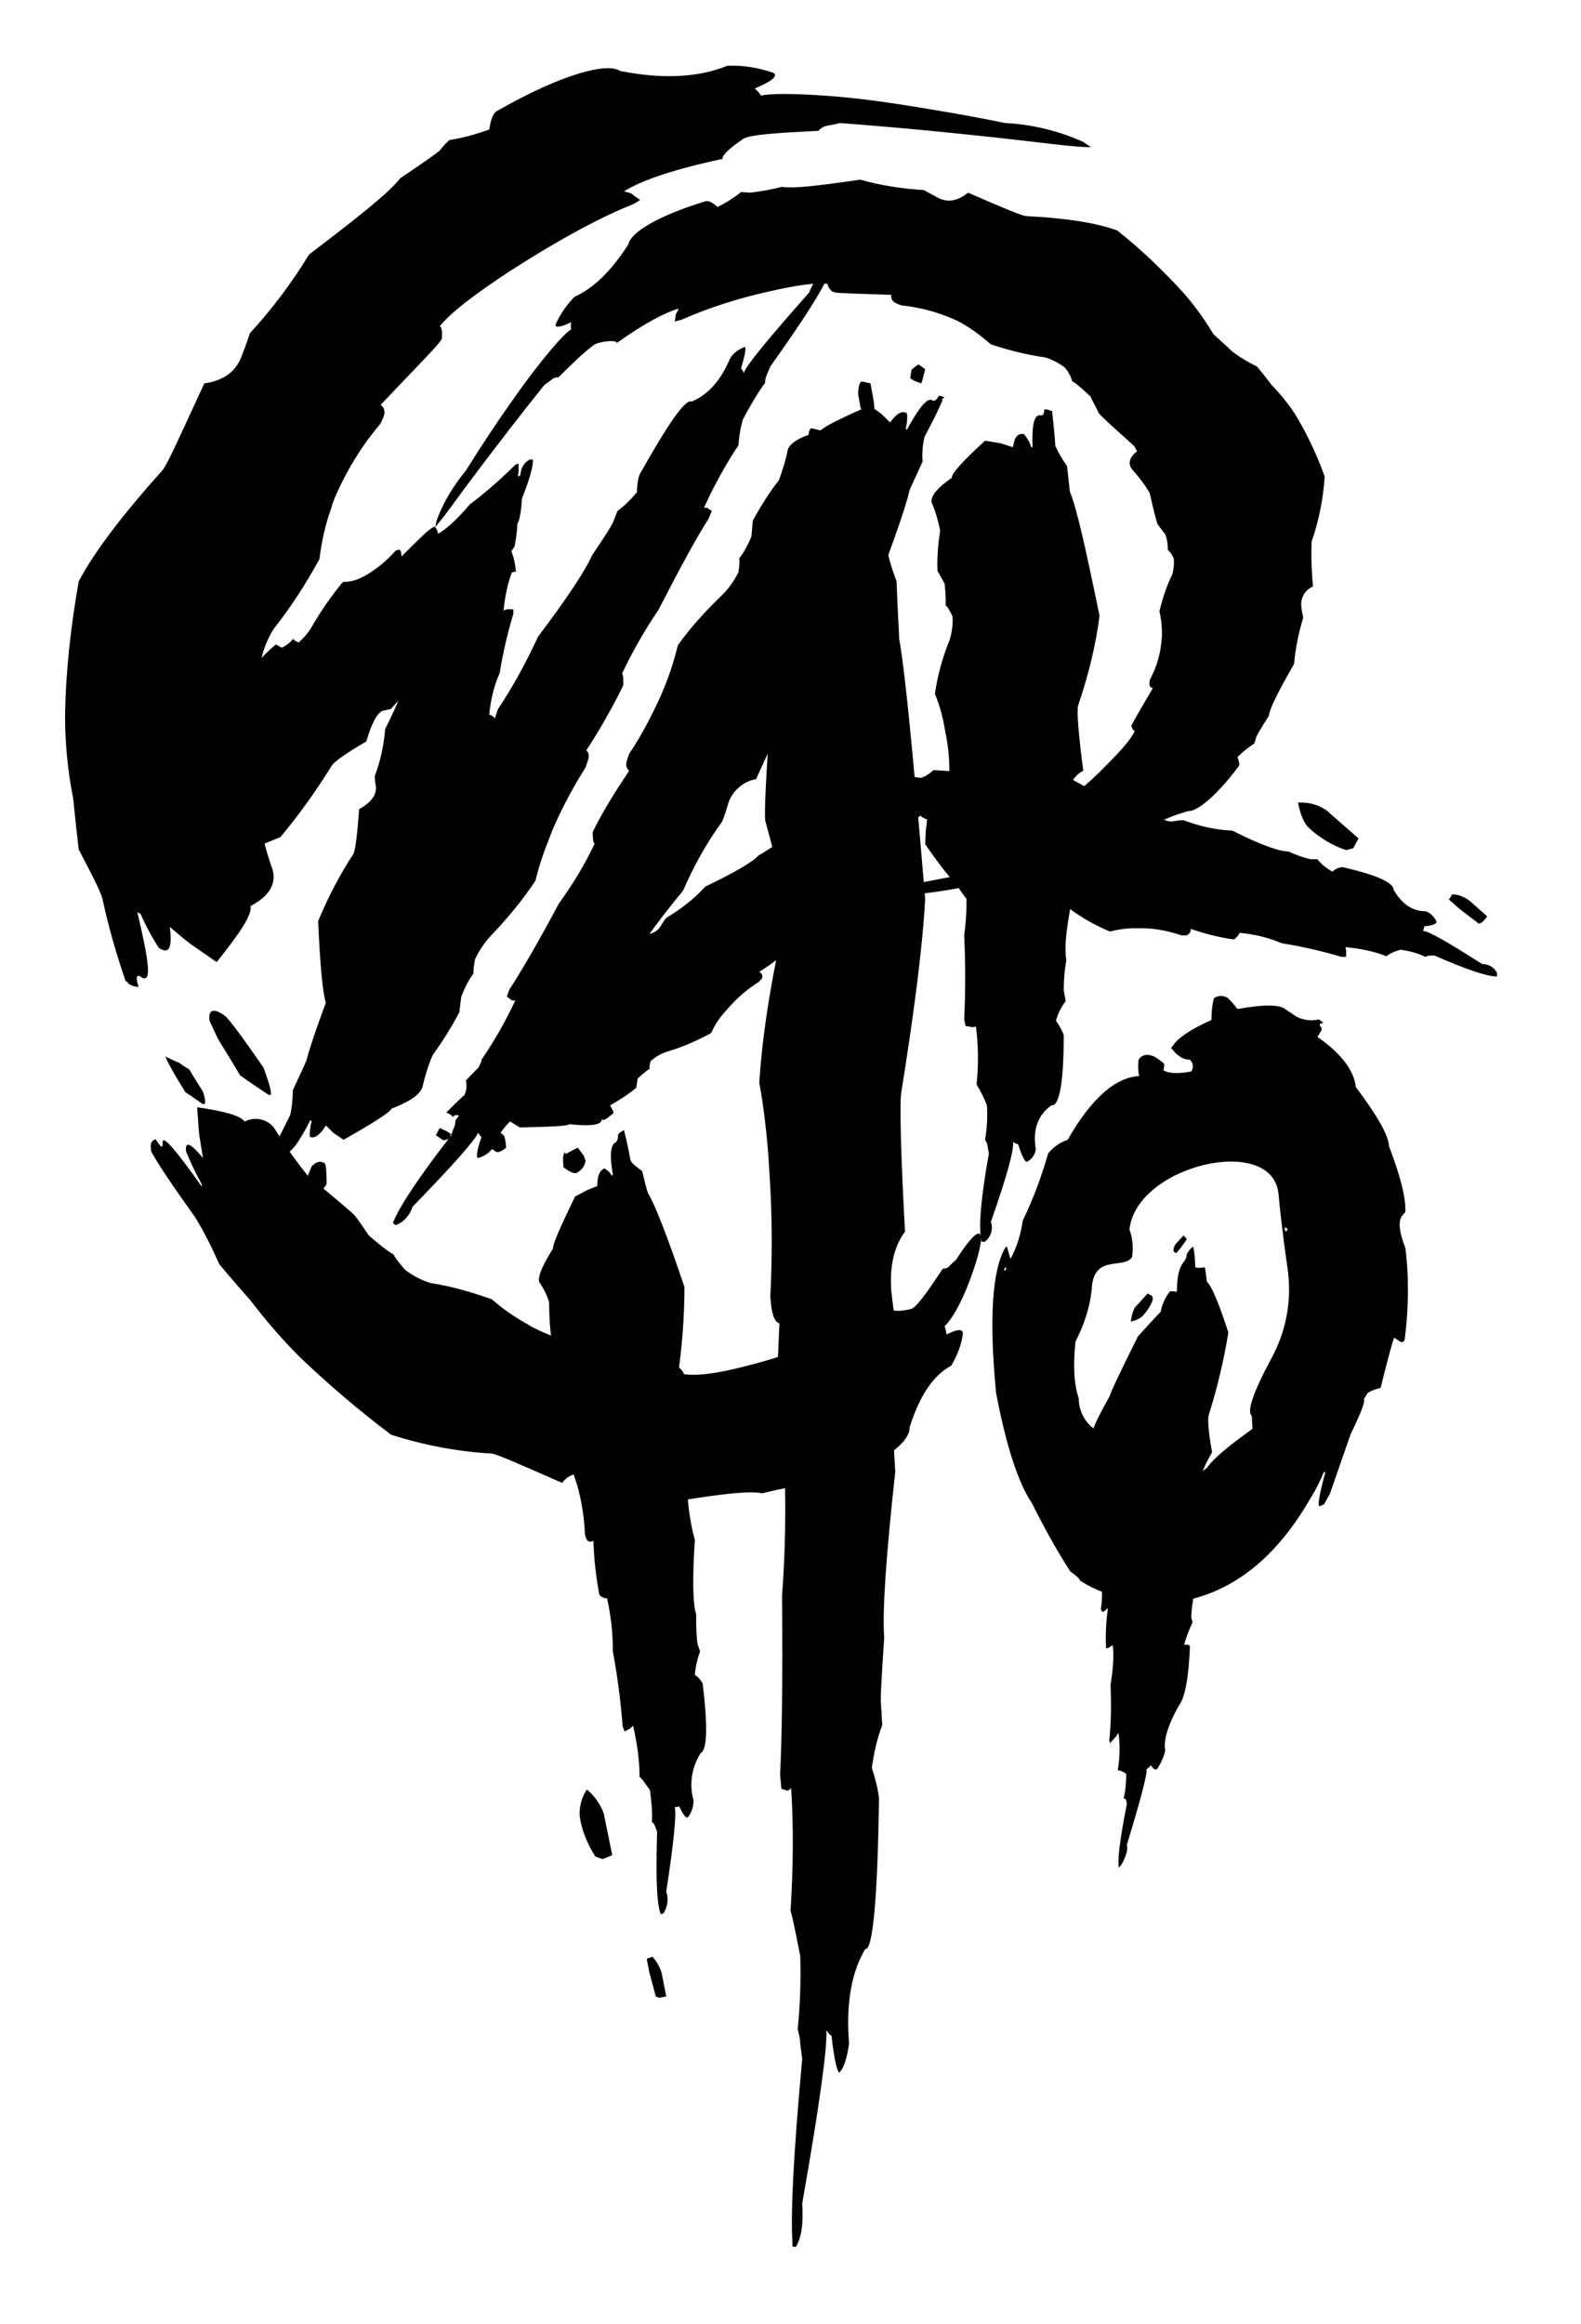 <?xml version="1.0" encoding="utf-8"?>
<!-- Generator: Adobe Illustrator 23.0.4, SVG Export Plug-In . SVG Version: 6.00 Build 0)  -->
<svg version="1.1" id="Layer_1" xmlns="http://www.w3.org/2000/svg" xmlns:xlink="http://www.w3.org/1999/xlink" x="0px" y="0px"
	 viewBox="0 0 243 357" style="enable-background:new 0 0 243 357;" xml:space="preserve">
<style type="text/css">
	.st0{fill:#000000;}
</style>
<title>logo.2</title>
<path class="st0" d="M41.9,177.4l-0.2-0.1c0.4-1,1.4-3,2.9-6c0.3-1.3,0.4-2.5,0.4-3.8c1.3-2.8,2-4.3,2.1-4.6
	c0.7-2.8,3.3-10,7.9-21.7c3.4-4.9,7-9.6,11-14.1c0.6-0.7,2.4-4.3,5.4-11c1.9-0.6,3.4-2.1,4.1-4c0.6-1.8,0.9-2.8,1-3.1
	c2.4-3.6,4.4-7.3,6.2-11.2c4.6-6.1,7.3-10.2,8.3-12.5c2-2.9,3-4.6,3.2-5l0.7-1.8c1.1-0.8,2.1-1.8,3-2.9c0-0.9,0.1-1.8,0.4-2.7
	c4.5-8,7.1-11.7,8-11.2c2.6-1.1,4.5-3.3,5.9-6.6c0.5-0.9,1.4-1.5,2.3-1.8c0.2,0.2,0,1.3-0.6,3.3c0.2,0.2,0.3,0.4,0.4,0.7
	c0.5-1.3,3.9-5.4,10.1-12.4c0.4-1.3,1.4-2.5,2.6-3.1l0.4,0.2l-0.1,0.3c-1,2.5-4,7.1-8.9,14l-0.5,1.2c-0.2,0.4-0.3,0.8-0.3,1.3
	c-1.3,1.8-2.4,3.7-3.4,5.6c-0.4,1.3-0.6,2.6-0.7,4c-2,3-3.8,6.3-5.3,9.6h0.5l0.7,0.5l-0.5,1.2c-1.8,2.8-4.3,7.4-7.7,14
	c-2.1,3.1-4,6.4-5.6,9.8c0.2,0.1,0.2,0.7,0.2,1.7l-0.1,0.3c-1.7,3.4-3.5,6.6-5.6,9.8c0.5,0.3,0.5,1,0.1,2l-0.2,0.6
	c-1.9,3-3.6,6.2-5,9.4l-0.7,1.8c-0.8,2-1.5,4.1-2,6.2c-2,3-4.4,5.9-6.9,8.5c-1,1.1-1.8,2.3-2.4,3.6c-0.2,1.3-0.3,2-0.2,2.1
	c-0.8,1.1-1.4,2.3-1.9,3.6l-0.3,2.4c-1.2,2.3-2.6,4.5-4.1,6.6c-0.7,1.6-1.2,3.3-1.6,5c-0.5,1.2-2.1,2.2-4.7,3.2
	c-0.3,0.6-2.8,2.2-7.4,4.8l-1.6-1.1l-1.1-1.1c-1,1.6-1.9,2.1-2.5,1.7c0-0.8,0.1-1.6,0.3-2.4l-0.2-0.1c-1.9,3.7-3.2,5.3-3.8,4.9
	c-0.3-0.2-0.6,0.1-1,0.8c-0.3,0.1-0.6,0-0.8-0.2 M48.5,183.8l-1.6-1.1l0.5-2.3l0.5-1.2c0.7-0.8,1.4-0.9,2-0.5
	c0.2,0.2,0.3,1.2,0.3,3.2c-0.9,1.3-1.4,1.9-1.7,1.8L48.5,183.8z M40.7,184.9l-0.9-0.6l0.4-1.6l0.2-0.8l1,0.3l0.5,0.4l-0.3,1.3
	c-0.5,0.7-0.9,1-1,0.9L40.7,184.9z"/>
<path class="st0" d="M50.9,162.5h-0.2c0.1-1.3,0.2-2.5,0.4-3.7c0-0.3-0.4-0.9-1.2-1.9c0.1-1.7,0.2-2.6,0.2-2.8
	c-0.5-1.5-0.9-5.7-1.2-12.6c1.5-3.6,3.3-7.1,5.4-10.3c0.3-0.5,0.6-2.8,0.9-6.9c1.8-1,2.6-2.1,2.6-3.3c-0.1-0.6-0.2-1.2-0.2-1.8
	c0.9-2.3,1.4-4.8,1.6-7.2c2.2-4.4,3.3-7.3,3.3-8.6c0.5-1.1,0.9-2.2,1.1-3.4v-1.1c0.8-0.7,1.4-1.5,1.9-2.4c-0.4-0.4-0.6-0.8-0.7-1.4
	c1.2-5.2,2.4-7.9,3.5-7.9c2.2-1.4,3.3-3.1,3.3-5.1c0.4-0.7,0.9-1.3,1.7-1.7c0.3,0,0.6,0.6,0.8,1.7c0.2,0,0.5,0.1,0.7,0.1
	c0-0.8,1.7-3.9,5.2-9.2c0-1,0.5-1.9,1.4-2.4h0.5v0.2c0,1.5-1.1,4.6-3.2,9.5V81c0,0.3,0.1,0.5,0.2,0.7c-0.6,1.2-0.9,2.5-1.1,3.8
	c0.5,1.4,0.9,2.1,1,2.1c-0.8,2-1.2,4.1-1.4,6.2l0.5-0.2h1v0.7c-0.9,3-1.6,6-2.1,9.1c-0.9,2-1.4,4.2-1.6,6.4c0.2,0,0.6,0.2,1,0.7v0.2
	c-0.3,2.2-0.9,4.3-1.6,6.4c0.6,0,1,0.2,1,0.8v0.3c-0.7,1.9-1.1,4-1.1,6.1v1c0,1.2,0.2,2.4,0.6,3.5c-0.9,2.3-2.1,4.4-3.6,6.3
	c-0.5,0.8-0.8,1.6-0.9,2.5c0.3,0.7,0.6,1,0.7,1c-0.3,0.7-0.5,1.5-0.4,2.3l0.7,1.2c-0.3,1.5-0.8,3-1.4,4.5c0,1,0.2,1.9,0.5,2.8
	c0,0.7-1.2,1.8-3.6,3.2c0,0.4-2,2-5.8,4.9l-2.2,0.1l-1.7-0.1c-0.4,1.1-1.1,1.6-1.9,1.7c-0.4-0.3-0.6-0.7-0.8-1.2h-0.2
	c-0.4,2.4-1,3.6-1.9,3.6c-0.4,0-0.6,0.3-0.7,0.7C51.6,162.4,51.3,162.4,50.9,162.5 M60.6,162.8l-2.2,0.2l-0.5-1.2v-0.7
	c0.4-0.6,1.2-1,1.9-1c0.3,0,0.9,0.4,1.7,1.3C61.3,162.4,61,162.8,60.6,162.8L60.6,162.8z M52.9,166.2l-1.2,0.1l-0.3-0.9V165l1.2-0.2
	h0.7l0.3,0.7C53.4,166,53.2,166.2,52.9,166.2L52.9,166.2z"/>
<path class="st0" d="M144.7,61.3l0.2,0.1c-0.4,1-1.3,2.9-2.8,5.7c-0.3,1.3-0.4,2.5-0.3,3.8c-1.2,2.7-1.9,4.1-2,4.4
	c-0.6,2.8-3.1,9.7-7.4,21c-3.3,4.6-7,8.9-11,12.9c-0.6,0.6-2.3,4.1-5.2,10.5c-1.9,0.3-3.5,1.7-4.2,3.5c-0.5,1.8-0.9,2.7-1,3
	c-2.4,3.3-4.4,6.9-6,10.6c-4.6,5.6-7.3,9.5-8.2,11.6c-1.1,1.5-2.2,3.1-3.1,4.7l-0.7,1.7c-1.1,0.7-2.2,1.5-3,2.5
	c0.1,0.9-0.1,1.8-0.3,2.7c-4.4,7.6-7.1,11-8,10.4c-2.7,0.8-4.7,2.8-5.9,5.9c-0.6,0.8-1.4,1.4-2.4,1.6c-0.2-0.2-0.1-1.3,0.6-3.2
	c-0.2-0.2-0.4-0.5-0.5-0.7c-0.5,1.2-3.9,5-10.1,11.4c-0.4,1.3-1.4,2.4-2.6,2.8l-0.4-0.3l0.1-0.3c1-2.4,3.9-6.8,8.8-13.1l0.4-1.1
	c0.2-0.4,0.3-0.8,0.3-1.3c1.3-1.6,2.4-3.4,3.4-5.3c0.3-1.3,0.5-2.6,0.6-4c2-2.9,3.7-5.9,5.2-9.1h-0.5l-0.8-0.6l0.4-1.1
	c1.7-2.6,4.3-7,7.6-13.2c2.1-2.9,4-6,5.5-9.2c-0.2-0.1-0.3-0.7-0.3-1.7l0.1-0.3c1.6-3.2,3.5-6.2,5.5-9.2c-0.5-0.4-0.6-1-0.2-2
	l0.2-0.6c1.9-2.8,3.5-5.9,4.9-9l0.7-1.7c0.8-2,1.4-4,1.9-6c2-2.8,4.4-5.4,6.9-7.8c1-1,1.8-2.2,2.4-3.4c0.2-1.3,0.2-2,0.1-2.1
	c0.8-1,1.4-2.2,1.9-3.4l0.2-2.4c1.2-2.2,2.5-4.3,4-6.2c0.6-1.6,1.1-3.2,1.4-4.8c0.5-1.1,2.1-2,4.9-2.7c0.3-0.6,2.9-1.9,7.7-4
	l1.8,1.3l1.3,1.3c1-1.4,1.9-1.9,2.6-1.4c0.1,0.8,0,1.6-0.2,2.4l0.2,0.1c1.9-3.5,3.2-5,3.9-4.5c0.3,0.2,0.6,0,1-0.7
	c0.3,0,0.6,0.1,0.9,0.3 M141.2,56l1,0.7l-0.4,1.6l-0.2,0.6l-1.1-0.4l-0.6-0.4l0.2-1.3C140.8,56.2,141.1,56,141.2,56L141.2,56z"/>
<path class="st0" d="M135.4,71.3l0.3,0.1c0.1,1.9,0.3,5.7,0.3,11.5c0.4,2.2,1,4.3,1.8,6.4c0.2,5.3,0.4,8.2,0.4,8.8
	c0.9,4.9,2.2,18.3,4,40c-0.4,7.4-1.7,17.4-3.7,29.9c-0.2,1.5-0.1,8.5,0.6,21.2c-1.7,2.3-2.4,5.4-2.1,9.2c0.4,3.2,0.6,5.1,0.7,5.6
	c-0.5,7.4-0.6,14.7-0.1,22.1c-1.4,12.8-2,21.3-1.7,25.5c-0.4,6-0.6,9.4-0.5,10.1l0.2,3.3c-0.8,2.1-1.3,4.4-1.6,6.6
	c0.5,1.5,0.9,3,1.1,4.6c-0.2,15.8-1,23.5-2.1,23.2c-2.1,3.5-3,8.3-2.5,14.5c-0.3,2.3-0.8,3.8-1.5,4.5c-0.3-0.1-0.8-2-1.2-5.7
	c-0.2,0-0.4-0.3-0.8-0.8c0.2,2.4-1,11.3-3.7,26.6c0.2,3-0.1,5.3-1,6.7l-0.5-0.1l0-0.6c-0.3-4.7,0.2-14.1,1.5-28.2L123,314
	c0-0.8-0.2-1.5-0.4-2.3c0.4-3.7,0.5-7.5,0.4-11.2c-0.9-4.6-1.4-6.9-1.5-6.9c0.4-6.3,0.5-12.6,0.1-18.9l-0.5,0.4l-1-0.3l-0.2-2.2
	c0.3-5.6,0.4-14.8,0.3-27.5c0.5-6.4,0.6-12.9,0.4-19.4c-0.3-0.1-0.7-0.9-1.2-2.5l0-0.6c-0.2-2.3-0.1-8.7,0.4-19.3
	c-0.7-0.2-1.1-1.2-1.3-3l-0.1-1.1c0.3-6.1,0.3-12.3-0.1-18.4l-0.2-3.3c-0.3-3.7-0.7-7.4-1.4-11.2c0.4-6.1,1.3-12.2,2.5-18.3
	c0.4-2.5,0.5-5,0.5-7.4c-0.5-2.3-0.9-3.4-1-3.5c0.1-0.3,0.1-2.7,0-7l-1.1-4.1c-0.1-1.6,0.1-6,0.6-13.4c-0.2-3-0.6-6-1.2-9
	c-0.2-2.2,0.9-5,3.2-8.3c0-1.2,1.7-5.4,5.2-12.7l2.4,0.6l1.9,1c0.2-3.2,0.8-4.7,1.7-4.4c0.5,1.3,0.9,2.7,1.1,4.1l0.2,0.1
	c-0.1-7.2,0.4-10.7,1.3-10.5c0.4,0.1,0.6-0.6,0.6-2C134.8,71.3,135.1,71.2,135.4,71.3 M124.8,65.8l2.4,0.6l0.8,4l0.2,2.2
	c-0.3,1.7-0.9,2.4-1.9,2.2c-0.3-0.1-1.1-1.7-2.2-4.9C124.1,67.1,124.3,65.7,124.8,65.8L124.8,65.8z M132.5,58.6l1.3,0.3l0.5,2.8
	l0.1,1.1l-1.3,0.2l-0.8-0.2l-0.4-2.2C131.9,59.2,132.2,58.6,132.5,58.6L132.5,58.6z"/>
<path class="st0" d="M68.8,171l-0.2-0.1c0.9-0.9,1.8-1.8,2.8-2.7c0.3-0.7,0.4-1.4,0.2-2.2c1.2-1.3,1.9-1.9,2-2.1
	c0.6-1.5,3-5,7.4-10.5c3.5-2,7.2-3.6,11-4.9c0.6-0.2,2.3-1.8,5.2-4.9c2,0.2,3.4-0.1,4.2-1.1c0.3-0.5,0.6-1,1-1.5
	c2.2-1.3,4.3-2.9,6-4.8c4.6-2.2,7.3-3.8,8.2-4.8c1.1-0.6,2.1-1.3,3.1-2l0.7-0.8c1-0.1,2.1-0.3,3-0.7c-0.1-0.5,0.1-1.1,0.3-1.5
	c4.4-3.4,7-4.7,7.9-4.1c2.7,0.2,4.6-0.5,5.9-2.1c0.7-0.4,1.6-0.5,2.4-0.3c0.2,0.2,0.1,0.8-0.5,1.8c0.2,0.1,0.3,0.3,0.5,0.5
	c0.5-0.6,3.9-2,10.1-4.2c0.6-0.8,1.6-1.1,2.6-1l0.4,0.3l-0.1,0.1c-1,1.2-3.9,3-8.8,5.5l-0.5,0.6c-0.2,0.2-0.3,0.4-0.3,0.7
	c-1.2,0.6-2.3,1.4-3.4,2.3c-0.5,1.4-0.7,2.1-0.6,2.2c-1.9,1.1-3.6,2.5-5.2,4.1l0.5,0.1l0.8,0.5l-0.5,0.6c-2.6,1.8-5.2,3.8-7.5,5.9
	c-2,1.1-3.9,2.5-5.5,4.1c0.2,0.1,0.3,0.5,0.3,1.1l-0.1,0.1c-1.7,1.5-3.5,2.9-5.4,4.1c0.4,0.2,0.6,0.6,0.4,1c0,0.1-0.1,0.2-0.2,0.2
	l-0.2,0.3c-1.8,1.1-3.4,2.5-4.8,4.1l-0.7,0.8c-0.8,0.9-1.4,1.9-1.9,3c-2.2,1.2-4.5,2.2-6.9,2.9c-0.9,0.3-1.7,0.8-2.4,1.4
	c-0.2,0.7-0.2,1.1-0.1,1.2c-0.2,0-0.8,0.5-1.9,1.5l-0.2,1.4c-1.2,1-2.6,1.9-4,2.7c-0.6,0.7-1.1,1.6-1.4,2.5
	c-0.5,0.6-2.1,0.7-4.9,0.4c-0.3,0.3-2.8,0.4-7.6,0.5l-1.8-1.1l-1.2-1.1c-0.7,0.6-1.8,0.7-2.6,0.2c-0.1-0.5,0-0.9,0.2-1.4l-0.2-0.1
	c-1.9,1.6-3.1,2.2-3.8,1.7c-0.3-0.2-0.6-0.1-1,0.2C69.5,171.3,69.2,171.2,68.8,171 M76.2,176.9l-1.8-1.2l0.4-1.2l0.4-0.6
	c0.7-0.2,1.5-0.1,2.1,0.4c0.3,0.2,0.4,0.9,0.5,2C77,177,76.4,177.1,76.2,176.9L76.2,176.9z M68,175.1l-1-0.7l0.4-0.8l0.2-0.3
	l1.1,0.5l0.6,0.4l-0.2,0.7C68.4,175.2,68.1,175.2,68,175.1L68,175.1z"/>
<path class="st0" d="M26.9,133.8v0.3c1-0.6,2-1.3,2.9-2c0.2-0.1,0.7,0.2,1.4,1c1.3-0.8,2-1.3,2.2-1.3c1.1,0.1,4.4-1,9.7-3.2
	c2.9-3.5,5.5-7.1,7.9-11c0.4-0.6,2.2-1.9,5.3-3.7c0.8-2.7,1.6-4.3,2.5-4.7c0.5-0.1,0.9-0.2,1.3-0.3c1.6-1.9,3.5-3.6,5.6-4.8
	c3.4-4.5,5.6-7.1,6.6-7.6c0.8-1,1.7-1.9,2.6-2.8l0.8-0.4c0.5-1.2,1.1-2.3,1.8-3.4l0.1,0.1c0.1-0.5,0.2-1.1,0.4-1.6
	c0.2-0.3,0.6-0.5,1.3-0.6c-0.1-1.1-0.3-2.1-0.7-3.1l0.5-0.8c0.2-1.1,0.4-2.2,0.4-3.4c0.6-1,0.8-3.5,0.8-7.7
	c-0.2,0.1-0.4,0.3-0.7,0.4l0.1-0.7v-1.3l-0.5,0.2c-2.2,2.2-4.5,4.2-7,6.1c-2.2,2.6-3.9,4-4.9,4.5c0-0.4-0.2-0.8-0.5-1.1L66.6,81
	c-0.6,0.2-2.2,1.8-4.9,4.5c0-0.9-0.2-1.2-0.6-1l-0.3,0.1c-1.3,1.5-2.9,2.8-4.6,3.8l-0.8,0.4c-0.8,0.4-1.8,0.6-2.7,0.6
	c-1.8,2.2-3.5,4.6-4.9,7.1c-0.5,0.8-1.2,1.6-1.9,2.2c-0.5-0.2-0.8-0.4-0.8-0.6c-0.5,0.6-1.1,1.1-1.8,1.4l-0.9-0.5
	c-1.3,1.1-2.4,2.2-3.4,3.5c-0.7,0.3-1.4,0.4-2.1,0.3c-0.5,0.2-1.4,2.2-2.4,5.9c-0.3,0.2-1.5,3.3-3.7,9.4l-0.1,3l0.1,2.2
	c-0.8,0.9-1.2,2-1.3,3.1c0.4,0.5,0.7,0.6,0.9,0.6v0.3c-1.8,1.4-2.7,2.7-2.8,3.9c0,0.5-0.2,0.9-0.6,1.2c-0.1,0.4-0.2,0.9-0.2,1.4"/>
<path class="st0" d="M19.8,151c-0.2-0.1-0.3-0.2-0.5-0.3c-1.4-4.1-2.6-8.2-3.5-12.4c-0.2-1.1-1.6-3.8-3.7-7.8
	c-0.6-5-0.8-7.7-0.9-8.1c-0.8-4.1-1.2-8.2-1.2-12.4c0.1-7,0.9-13.9,2.1-20.7c2.5-4.7,6.9-10.4,12.9-17.1c0.7-0.8,2.7-5.3,6.4-13.3
	c2.8-0.4,4.8-1.7,5.7-4.1c0.8-2,1.2-3.3,1.3-3.6c3.4-3.7,6.5-7.8,9.1-12.1c7.5-5.7,12.3-9.5,14-11.7c3.7-2.5,5.7-3.9,6.1-4.3
	c0.5-0.6,0.9-1.1,1.5-1.6c2.1-0.3,4.1-0.9,6.1-1.6c0.2-1.3,0.5-2.4,1.1-2.8c10.3-5.9,17.1-7.5,19-6.2c6.6,1.3,12.1,1,16.5-0.8
	c2.4-0.1,4.8,0.3,7.1,1.1c0.7,0.5-0.3,1.3-2.9,2.4c0.4,0.3,0.7,0.7,1,1.1c0.9-0.3,4.1-0.4,9.9,0c2.9,0.2,6.6,0.6,11.2,1.3
	c4.5,0.7,10,1.6,16.4,2.9c4.1,0.2,8.2,1.2,12,2.9c0.4,0.3,0.7,0.5,1.2,0.8h-0.7c-2.8-0.1-7.7-0.8-14.2-1.5s-14.4-1.5-23.7-2.2
	c-0.7,0.2-1.4,0.3-1.9,0.4c-0.5,0.1-1,0.3-1.4,0.8c-6.4,0.3-10.5,0.6-11.5,1.2c-2.6,1.7-3.5,2.9-3.2,3.1c-7.5,1.6-12.5,3.3-15.2,5
	c0.4,0.1,0.7,0.2,1.1,0.3c0.5,0.4,0.9,0.7,1.4,1c-0.4,0.3-0.9,0.6-1.4,0.8c-4.3,1.7-10.6,5-18.4,10c-5.5,3.6-9.2,6.4-11,8.6
	c0.3,0.2,0.4,0.8,0.3,2c-0.1,0.1-0.2,0.2-0.2,0.3c-0.9,1.2-4.1,4.4-9.2,9.8c0.7,0.5,0.8,1.3,0.2,2.4c-0.1,0.2-0.2,0.5-0.4,0.7
	c-2.7,3.2-4.9,6.8-6.6,10.6c-0.3,0.7-0.6,1.4-0.8,2.2c-0.9,2.5-1.5,5.2-1.8,7.8c-2.1,3.8-4.4,7.4-7.1,10.8c-0.9,1.5-1.6,3.2-1.9,4.9
	c0,1.1,0.3,2.3,0.7,3.3c-0.2,0.1-0.6,1.9-0.9,5.3c0.3,1.3,0.7,2.6,1,4c0,1.3-0.4,4.8-1.2,10.6c0.4,3,1.2,6,2.2,8.8
	c0.6,2.3-0.6,4.1-3.4,5.6c0.3,1.2-1.5,4-5.2,8.6c-1.3-0.9-2.6-1.8-3.9-2.7c-1.1-0.8-2.2-1.8-3.3-2.7c0.4,3.2-0.1,4.3-1.7,3.2
	c-1.1-1.7-2-3.4-2.8-5.2l-0.5-0.3c1.8,7.6,2.3,11.1,0.6,10c-0.7-0.5-0.9,0-0.4,1.5c-0.6,0-1.2-0.2-1.7-0.6 M41.3,168.2
	c-1.5-1-3-2-4.4-3c-1.1-1.9-2.3-3.8-3.4-5.6c-0.4-0.9-0.9-1.9-1.3-2.8c-0.2-1.7,0.6-2,2.3-0.8c0.6,0.4,2.6,3.1,6,8
	c1.2,3.3,1.5,4.7,0.7,4.1L41.3,168.2z M31.3,169.7c-0.9-0.6-1.8-1.3-2.8-1.9c-0.8-1.3-1.6-2.6-2.3-3.9c-0.3-0.5-0.5-1-0.8-1.6
	c0.8,0.4,1.5,0.7,2.2,1c0.5,0.4,1,0.7,1.5,1c0.7,1.2,1.4,2.3,2.1,3.4c0.5,1.6,0.4,2.2-0.1,1.8L31.3,169.7z"/>
<path class="st0" d="M195.7,71.6c0-0.1,0-0.3,0.1-0.4c-1.1-2.8-2.4-5.6-3.9-8.3c-0.7-2-1.3-4-1.7-6c-2-2.9-3.1-4.4-3.2-4.7
	c-1.4-2.5-3.1-4.9-5-7.1c-3.2-3.5-6.6-6.8-10.3-9.7c-3.3-1.2-8-1.9-13.9-2.2c-0.7,0-3.7-1.3-9-3.6c-1.5,1.2-3,1.6-4.6,0.8
	c-1.3-0.7-2-1.1-2.2-1.2c-3.3-0.2-6.6-0.7-9.8-1.6c-6.2,0.9-10.2,1.4-12,1.1c-1.6,0.4-3.2,0.7-4.9,0.9l-1.4-0.1
	c-1.1,0.9-2.4,1.7-3.6,2.3c-0.7-0.6-1.3-1-1.8-0.9c-7.6,2.3-11.6,4.9-11.9,6.6c-2.6,4.1-5.4,6.8-8.3,8.1c-1.2,1.2-2.2,2.7-2.9,4.2
	c-0.1,0.6,0.7,0.5,2.4-0.3c-0.1,0.4-0.1,0.7,0,1.1c-0.6,0.3-2.2,1.9-4.8,5.2c-1.3,1.6-2.9,3.8-4.8,6.5c-1.9,2.7-4.1,6-6.6,10
	c-1.9,2.3-3.5,4.9-4.5,7.7c-0.1,0.3-0.1,0.7-0.2,1c0.1-0.1,0.2-0.3,0.3-0.4c1.3-1.5,3.3-4.4,6.1-8.1s6.3-8.3,10.4-13.4
	c0.4-0.3,0.8-0.5,1.1-0.8c0.3-0.2,0.6-0.4,1-0.3c3.2-3.2,5.3-5.1,6.1-5.3c2-0.5,3-0.3,2.9,0c4.3-3.1,7.5-4.7,9.5-5.3
	c-0.1,0.3-0.2,0.5-0.4,0.8c-0.1,0.4-0.1,0.8-0.2,1.2c0.4-0.1,0.7-0.2,1.1-0.3c4.3-1.9,8.8-3.3,13.3-4.3c4.3-1,7.3-1.4,9.1-1.2
	c0,0.3,0.2,0.7,0.7,1.2c0.1,0,0.2,0,0.3,0.1c1,0.2,3.9,0.2,8.8,0.4c-0.1,0.7,0.2,1.1,1,1.4c0.2,0.1,0.3,0.1,0.5,0.2
	c2.8,0.3,5.5,1,8,2.1c0.5,0.2,0.9,0.4,1.4,0.7c1.6,0.9,3,2,4.4,3.2c2.7,0.9,5.5,1.6,8.3,2c1.1,0.3,2.2,0.9,3.1,1.6
	c0.5,0.6,0.9,1.3,1.1,2.1c0.2,0,1.1,0.7,2.8,2.3c0.4,0.9,0.9,1.7,1.3,2.6c0.6,0.7,2.4,2.3,5.4,5c1.1,1.8,2.1,3.8,2.9,5.8
	c0.8,1.5,2.1,1.8,4.2,1.1c0.4,0.8,2.5,1.3,6.4,1.8c0.2-1.1,0.5-2.3,0.7-3.4c0.1-1,0.3-2.1,0.4-3.1c1.2,1.9,2,2.2,2.2,0.8
	c-0.2-1.4-0.6-2.8-1-4.2c0-0.1,0-0.3,0.1-0.4c2.5,4.9,3.9,7,4.2,5.5c0.1-0.6,0.4-0.4,0.9,0.6C195.5,72.5,195.7,72.1,195.7,71.6
	 M193.1,91.6c0.2-1.3,0.5-2.6,0.8-3.9c-0.3-1.6-0.6-3.1-0.9-4.7c-0.2-0.7-0.4-1.4-0.7-2.1c-0.7-1-1.2-0.7-1.5,0.8
	c0,2.4,0.3,4.9,0.7,7.3C192.4,91.4,192.9,92.2,193.1,91.6L193.1,91.6z M198.5,87.3c0.2-0.8,0.3-1.6,0.5-2.4
	c-0.2-1.1-0.4-2.2-0.7-3.2c-0.1-0.4-0.2-0.8-0.3-1.2c-0.2,0.6-0.4,1.1-0.6,1.7s-0.2,0.9-0.3,1.3c0.2,1,0.4,1.9,0.5,2.9
	C198.1,87.4,198.4,87.7,198.5,87.3L198.5,87.3z"/>
<path class="st0" d="M161.4,63.1h0.3c0.2,1.8,0.4,3.6,0.5,5.4c0.5,1.1,1.1,2.1,1.8,3.1c0.3,2.5,0.4,3.9,0.5,4.1
	c1,2.4,2.4,8.7,4.5,18.9c-0.6,4.7-1.8,9.4-3.3,13.8c-0.2,0.7,0,4,0.8,10c-1.6,0.8-2.4,2.5-2,4.2c0.5,1.6,0.7,2.4,0.7,2.6
	c-0.4,3.4-0.4,6.9,0.1,10.4c-1.3,5.9-1.8,9.9-1.4,11.9c-0.3,1.6-0.4,3.1-0.4,4.7l0.3,1.6c-0.7,0.9-1.2,1.9-1.5,3
	c0.5,0.7,0.9,1.4,1.2,2.2c0,7.4-0.7,11-1.9,10.8c-2.1,1.5-2.9,3.8-2.4,6.7c-0.1,0.9-0.6,1.6-1.4,2c-0.3-0.1-0.8-1-1.3-2.7
	c-0.3-0.1-0.6-0.2-0.8-0.4c0.2,1.1-0.9,5.2-3.4,12.3c0.4,1.1,0,2.4-1,3.1l-0.5-0.1l0-0.3c-0.4-2.2,0-6.6,1.2-13.2l-0.2-1
	c0-0.4-0.2-0.8-0.4-1.1c0.3-1.7,0.4-3.5,0.3-5.2c-0.4-1.2-1-2.3-1.6-3.3c0.3-2.9,0.3-5.9-0.1-8.9l-0.5,0.1l-1.1-0.2l-0.2-1
	c0.2-4.3,0.2-8.6,0-12.9c0.4-3,0.5-6.1,0.1-9.1c-0.3,0-0.7-0.5-1.2-1.2v-0.3c-0.2-3-0.2-6,0.1-9c-0.7-0.1-1.2-0.8-1.3-1.5l-0.1-0.5
	c0.2-2.9,0.2-5.8-0.3-8.6l-0.3-1.6c-0.3-1.8-0.8-3.6-1.5-5.3c0.4-2.9,1.2-5.7,2.3-8.4c0.3-1.1,0.5-2.3,0.4-3.5
	c-0.5-1.1-0.9-1.7-1.1-1.7c0.1-0.1,0.1-1.2-0.1-3.3l-1.1-2c-0.1-2.1,0.1-4.2,0.4-6.2c-0.3-1.5-0.7-2.9-1.3-4.3
	c-0.2-1,0.9-2.3,3.1-3.8c-0.1-0.6,1.6-2.5,5.1-5.7l2.4,0.4l1.9,0.6c0.2-1.5,0.7-2.2,1.7-2c0.5,0.6,0.9,1.3,1.1,2h0.2
	c-0.1-3.4,0.2-5,1.2-4.9c0.4,0.1,0.6-0.2,0.6-0.9C160.8,62.9,161.2,62.9,161.4,63.1"/>
<path class="st0" d="M182.8,61.4l0.3,0.1c1.4,1.6,2.8,3.2,4,4.9c1,1,2.1,2,3.3,2.9c1.2,2.1,1.7,3.2,1.9,3.4c1.1,1.6,2,3.4,2.8,5.2
	c1.1,3,1.9,6.2,2.4,9.4c-0.9,3.3-2.3,6.4-4,9.3c-0.5,2.2-0.9,4.4-1.2,6.7c-1.4,0.6-2.3,1.4-2.4,2.6c-0.1,1-0.1,1.6-0.1,1.7
	c-1.2,2.1-2.1,4.3-2.8,6.6c-3.1,3.5-5,5.9-5.5,7.1c-1.5,1.6-2.4,2.5-2.5,2.7l-0.5,0.9c-1,0.4-2,0.9-3,1.6c0.1,0.6,0.2,1.1-0.1,1.4
	c-4.5,4-7.9,5.7-9.2,5.4c-3.8,0.4-6.7,1.3-8.7,2.7c-1.3,0.4-2.6,0.5-4,0.5c-0.5-0.1,0-0.6,1.1-1.4c-0.3-0.1-0.5-0.2-0.7-0.3
	c-1.7,0.6-3.5,1.1-5.3,1.4c-1.6,0.3-3.7,0.7-6.2,1s-5.7,0.7-9.3,1c-2.3,0.5-4.7,0.7-7,0.4c-0.3-0.1-0.5-0.1-0.8-0.2l0.4-0.1
	c1.5-0.3,4.3-0.7,7.9-1.3s8-1.4,13.1-2.4l1-0.5c0.4-0.2,0.6-0.4,0.6-0.5c3.4-1,5.5-1.7,6-2.1c1.1-1.1,1.4-1.8,1.2-1.8
	c3.8-1.7,6.1-3.2,7.3-4.3h-0.7l-0.9-0.2c0.2-0.2,0.4-0.4,0.6-0.6c2.9-2.1,5.7-4.4,8.2-7c2.4-2.4,3.9-4.1,4.4-5.3
	c-0.2-0.1-0.4-0.3-0.5-0.8c0-0.1,0-0.1,0.1-0.2c0.3-0.7,1.4-2.5,3.2-5.6c-0.5-0.1-0.6-0.4-0.5-1c0-0.1,0-0.2,0.1-0.4
	c0.9-1.7,1.5-3.6,1.7-5.6c0-0.4,0.1-0.7,0.1-1.1c0-1.2-0.1-2.5-0.4-3.7c0.5-2,1.1-3.9,2-5.7c0.2-0.8,0.3-1.6,0.2-2.4
	c-0.2-0.5-0.5-1-0.9-1.3c0-0.8-0.1-1.7-0.4-2.4l-1.2-1.6c-0.2-0.6-0.6-2.1-1.2-4.8c-0.8-1.3-1.7-2.5-2.7-3.6
	c-0.7-0.9-0.4-1.9,0.9-2.9c-0.4-0.5,0.1-2,1.4-4.5c0.8,0.2,1.7,0.4,2.6,0.6l2.2,0.7c-0.8-1.3-0.7-1.9,0.3-1.6
	c0.8,0.6,1.6,1.2,2.4,1.9l0.3,0.1c-2.3-3.1-3.1-4.5-2-4.3c0.5,0.1,0.5-0.1,0-0.7c0.3-0.1,0.7-0.1,1,0 M168.3,57
	c1,0.2,1.9,0.4,2.9,0.7c0.9,0.7,1.9,1.3,2.8,2c0.4,0.3,0.8,0.7,1.2,1c0.4,0.7,0,1-1.1,0.7c-1.6-0.8-3.1-1.7-4.6-2.7
	C168.2,57.5,167.8,56.9,168.3,57z M173.4,54.9l1.8,0.4l1.9,1.4c0.2,0.2,0.5,0.4,0.7,0.6c-0.5-0.1-0.9-0.1-1.4-0.1s-0.7-0.2-1-0.2
	l-1.7-1.2C173.1,55.1,173.1,54.8,173.4,54.9L173.4,54.9z"/>
<path class="st0" d="M137.7,119.3v-0.2c1.3,0.1,2.6,0.2,3.8,0.4c0.8-0.2,1.4-0.7,2-1.2c1.8,0.1,2.7,0.2,2.9,0.2
	c1.6-0.5,6-0.8,13.2-1.1c3.6,1.4,7,3.2,10.2,5.3c0.5,0.3,2.9,0.6,7.1,0.9c0.9,1.7,1.9,2.6,3.2,2.6c0.6-0.1,1.2-0.2,1.8-0.2
	c2.4,0.9,4.9,1.5,7.5,1.6c4.4,2.2,7.2,3.2,8.6,3.2c1.1,0.5,2.2,0.9,3.4,1.2h1.1c0.6,0.8,1.4,1.4,2.3,1.9c0.4-0.4,0.9-0.6,1.5-0.7
	c5.3,1.2,7.9,2.4,7.9,3.5c1.3,2.2,2.9,3.3,5,3.3c0.7,0.3,1.3,0.9,1.6,1.6c0,0.3-0.6,0.6-1.9,0.7c0,0.2-0.1,0.5-0.2,0.7
	c0.8,0,3.8,1.7,9.1,5.1c1,0,1.9,0.5,2.3,1.4v0.5H230c-1.5,0-4.7-1.1-9.5-3.2h-0.7c-0.3,0-0.5,0.1-0.7,0.2c-1.2-0.6-2.5-0.9-3.8-1.1
	c-0.8,0.2-1.6,0.5-2.2,1c-2-0.8-4.2-1.2-6.3-1.4l0.1,0.5v1h-0.7c-3-0.9-6.1-1.6-9.2-2.1c-2.1-0.9-4.3-1.4-6.5-1.6
	c0,0.2-0.3,0.6-0.8,1h-0.2c-2.2-0.3-4.4-0.9-6.5-1.6c0.1,0.5-0.3,0.9-0.7,1c-0.1,0-0.2,0-0.3,0h-0.4c-2-0.7-4.1-1.1-6.2-1.1h-1.1
	c-1.2,0-2.5,0.2-3.7,0.5c-2.2-0.9-4.3-2.1-6.2-3.5c-0.8-0.5-1.6-0.8-2.5-0.9c-0.8,0.3-1.1,0.6-1.1,0.7c-0.7-0.3-1.5-0.5-2.4-0.4
	l-1.3,0.7c-1.6-0.3-3.1-0.8-4.5-1.4c-1,0-2,0.2-2.9,0.5c-0.7,0-1.7-1.2-3-3.5c-0.4,0-1.9-1.9-4.5-5.6l0.1-2.1l0.2-1.7
	c-1.1-0.4-1.6-1-1.6-1.9c0.4-0.4,0.8-0.6,1.3-0.7V123c-2.4-0.4-3.6-1-3.6-1.9c0-0.4-0.2-0.6-0.7-0.7c-0.1-0.3-0.2-0.6-0.1-0.9
	 M136.5,129l0.1-2.1l1.3-0.5h0.7c0.6,0.4,0.9,1.2,0.8,1.9c0,0.3-0.5,0.9-1.5,1.7c-0.9-0.5-1.4-0.8-1.4-1.1L136.5,129z M133.7,121.4
	v-1.2l0.9-0.3h0.4l0.1,1.2v0.7l-0.7,0.2c-0.4-0.4-0.7-0.7-0.7-0.9L133.7,121.4z"/>
<path class="st0" d="M95.7,173.7l0.2-0.1c0.4,1.5,0.7,3,1,4.6c0.1,0.4,0.7,0.9,1.8,1.7c0.5,2.1,0.8,3.2,0.9,3.4
	c1,1.6,2.9,6.4,5.6,14.4c0,4.8-0.4,9.6-1.1,14.3c-0.1,0.7,0.5,3.5,1.7,8.5c-1.2,1.9-1.6,3.5-1.1,4.9c0.5,1.1,0.8,1.8,0.9,2
	c0,3.1,0.4,6.2,1.2,9.2c-0.4,6-0.3,9.9,0.2,11.4c0,1.5,0,3,0.2,4.5l0.4,1.2c-0.4,1.1-0.7,2.3-0.8,3.6c0.5,0.3,0.9,0.8,1.2,1.3
	c0.8,6.6,0.7,10.2-0.3,10.7c-1.4,2.2-1.8,4.8-1.1,7.3c0,0.9-0.3,1.9-0.9,2.6c-0.3,0.1-0.7-0.4-1.3-1.7c-0.2,0.1-0.5,0.1-0.7,0.1
	c0.3,0.9-0.1,5.2-1.3,13c0.4,1.1,0.2,2.3-0.4,3.3l-0.4,0.2l-0.1-0.2c-0.6-1.7-0.7-5.9-0.5-12.5l-0.3-0.8c-0.1-0.3-0.2-0.5-0.5-0.7
	c0.1-1.6-0.1-3.3-0.3-4.9c-1-1.4-1.5-2.1-1.6-2c0-2.7-0.4-5.3-1-7.9l-0.4,0.4l-0.9,0.5l-0.3-0.8c-0.3-3.9-0.8-7.7-1.5-11.5
	c0-2.8-0.3-5.5-0.9-8.2c-0.2,0.1-0.6,0-1.1-0.4l-0.1-0.2c-0.5-2.7-0.8-5.4-0.9-8.2c-0.6,0.3-1,0.1-1.2-0.6l-0.1-0.4
	c-0.1-2.6-0.5-5.1-1.2-7.6l-0.4-1.2c-0.4-1.4-1-2.7-1.8-3.9c0-3,0.3-6,0.9-8.9c0.1-1.1,0.1-2.2-0.1-3.3c-0.6-0.7-0.9-1-1-0.9
	c0-1-0.1-2-0.4-2.9l-1.1-1.1c-0.3-1.9-0.4-3.9-0.4-5.8c-0.3-1.1-0.8-2.1-1.5-3.1c-0.3-0.8,0.4-2.5,2.1-5.2c-0.1-0.5,1-3.1,3.4-8
	l1.9-1l1.5-0.6c0-1.4,0.3-2.4,1.1-2.7c0.5,0.3,0.9,0.6,1.1,1.1l0.2-0.1c-0.5-2.9-0.4-4.6,0.4-5c0.3-0.2,0.4-0.6,0.4-1.2
	c0.2-0.3,0.5-0.5,0.8-0.6 M86.9,177.3l1.9-1l0.9,1.2l0.3,0.8c-0.1,0.8-0.6,1.5-1.4,1.9c-0.3,0.1-1-0.1-2-0.9
	c-0.1-1.4-0.1-2.1,0.3-2.3L86.9,177.3z M92.6,170.3l1.1-0.6l0.5,0.9l0.1,0.4l-1,0.8l-0.6,0.3l-0.5-0.7c0-0.9,0.1-1.3,0.3-1.4
	L92.6,170.3z"/>
<path class="st0" d="M154.7,194.8l-0.2,0.4l-0.2-0.1l0.2-0.4L154.7,194.8z M197.9,188.8l-0.2,0.4c-0.2-0.1-0.3-0.4-0.2-0.6
	c0,0,0,0,0-0.1L197.9,188.8z M196.5,183.4c0.3,3.1,0.7,6.6,1.4,11.5c0.7,4.8-0.2,9.6-2.5,13.8c-2.8,5.2-3.8,8.2-3,8.8l0.1,2
	c-0.5,0.4-5.5,3.8-7,6c-3.5,2.7-6.1,3.5-7.8,2.3c-1.5-0.2-3-0.7-4.2-1.6c-1.8-2-3.4-4.2-4.9-6.4c-1.8-1.1-2.8-3-2.8-5
	c-0.7-2-0.9-4.9-0.5-8.7c1.3-2.5,2.2-5.2,2.5-8c0.2-5.6,5-3,6.2-5c0.2-1.4,0.1-2.9-0.4-4.2C174.6,179,195.6,174.1,196.5,183.4
	L196.5,183.4z M203.4,157.1l-0.7-0.5c-1.1,0.3-2.4,0.1-3.4-0.4l-1.8-1.2c-0.9-0.7-3.4-0.7-7.2,0l-0.2-0.1c-0.4-0.6-0.9-1.1-1.4-1.6
	c-0.6-0.4-1.4-0.4-2.1,0c-0.3,1.1-0.4,2.2-0.4,3.4c-3.2,1.4-5.2,2.8-5.9,3.9L180,161l0.8,0.9l0.4,0.3c0.5,0.4,1.1,0.6,1.7,0.6
	c0.5,0.5,0.6,1.2,0.2,1.8c-2.1,0.4-3.5,0.3-4.3-0.2c0.2-0.6,0.2-1-0.1-1.2l-1.1-0.8c-1.2-0.6-2.1-0.4-2.6,0.4
	c-0.1,0.8-0.1,1.7,0.1,2.5c-3.7,0.2-7.4,3.5-11,9.8c-1.2,0.4-2.2,1.1-3,2.1c-1,3.5-2.3,7-3.9,10.3c-0.3,2.1-0.9,4.1-1.9,5.9
	l-0.5-1.8l-0.2-0.1l-0.1,0.2c-2,3.4-2.5,10.9-1.4,22.3c1.6,8.4,3.5,14,5.5,16.9c1.8,3.6,3.7,7.1,5.9,10.5c1,0.7,1.5,1.2,1.5,1.4
	c3.1,2.1,7.6,3.3,13.5,3.5c8.9-0.9,16.2-6.2,21.9-16.1l0.6-1c0.5-0.9,1-1.9,1.4-2.9l0.1-0.2l0.2,0.1c-0.9,3.3-1.2,5-0.9,5.2l0.7-0.3
	l0.9-1.6l3.2-9.2c1.6-3.3,2.3-5.1,2-5.3l0.6-1c0.6-0.4,1.3-0.6,2-0.8c1.2-4.8,1.9-7.4,2.1-7.7l0.9,0.6c0.2,0.1,0.4,0.1,0.5,0
	c0,0,0.1-0.1,0.1-0.1l0.1-0.2c0.6-4.7,0.7-9.4,0.1-14.1c-0.9-2.3-1.1-3.9-0.6-4.8l0.6-0.7c0.1-2.3-0.8-5.6-2.5-10.1
	c-0.1-1.8-1.9-4.8-5.1-9.1c-0.3-2.6-2.3-5.2-5.9-7.7l0.6-1c0.1-0.3,0-0.5-0.3-0.8l0.1-0.2L203.4,157.1z"/>
<path class="st0" d="M183.2,191.7l0.2-0.2c0.2,1,0.3,2,0.3,3.1c0.1,0.2,0.5,0.2,1.5,0.1c0.2,1.4,0.3,2.1,0.3,2.2
	c0.7,0.6,1.8,3.2,3.3,7.8c-0.7,4.3-1.7,8.5-3,12.6c-0.2,0.7-0.1,2.6,0.5,5.8c-1.4,2.4-2,4.1-1.8,4.9c0.2,0.3,0.4,0.7,0.5,1
	c-0.4,2.2-0.4,4.5-0.1,6.7c-1.2,5.3-1.6,8.4-1.4,9.3c-0.2,1.2-0.4,2.4-0.4,3.5l0.2,0.7c-0.5,1.1-1,2.3-1.3,3.5
	c0.5-0.1,0.8,0,0.9,0.2c-0.2,4.9-0.8,8-1.7,9.1c-1.8,3.2-2.4,5.5-2.1,6.9c-0.2,1-0.7,2-1.2,2.8c-0.3,0.3-0.6,0.1-1-0.5
	c-0.2,0.2-0.4,0.4-0.7,0.6c0.2,0.5-0.8,4.4-3,11.6c0.2,0.7-0.1,1.7-0.8,3l-0.4,0.5V287c-0.3-1,0.1-4.3,1.2-9.9l-0.1-0.5
	c0-0.1-0.1-0.3-0.3-0.3c0,0,0,0-0.1,0c0.3-1.2,0.4-2.5,0.4-3.8c-0.7-0.5-1.2-0.6-1.3-0.5c0.3-1.9,0.4-3.9,0.1-5.8l-0.4,0.6l-0.9,1
	l-0.1-0.5c0.3-2.8,0.3-5.6,0.2-8.5c0.5-3.2,0.5-5.2,0.3-6.1c-0.3,0.3-0.6,0.5-1,0.5v-0.1c-0.1-2,0-4.1,0.3-6.1
	c-0.6,0.6-0.9,0.8-1,0.4l-0.1-0.2c0.3-1.8,0.2-3.6-0.1-5.4l-0.2-0.7c-0.2-0.7-0.6-1.4-1.1-2c0.5-2.7,1.1-5.4,2-8
	c0.3-0.9,0.4-1.8,0.4-2.7c-0.4-0.2-0.7-0.2-0.9,0c0.1-0.7,0.1-1.4,0-2.1l-0.9-0.1c0-1.5,0.2-3,0.5-4.5c-0.1-0.6-0.5-1.1-1-1.5
	c-0.1-0.5,0.8-2.4,2.7-5.8c0-0.3,1.4-3.3,4.3-9.1l2-2.2l1.5-1.6c0.2-1.1,0.7-2.2,1.4-3.1c0.5-0.1,0.9,0,0.9,0.1l0.2-0.2
	c0-2.1,0.3-3.5,1-4.4c0.3-0.3,0.5-0.8,0.5-1.2c0.2-0.4,0.5-0.8,0.8-1.1 M174.4,200.9l2-2.2l0.7,0.4l0.1,0.5c-0.3,1-0.9,1.8-1.6,2.6
	c-0.5,0.4-1.1,0.7-1.8,0.8C173.9,202.2,174.1,201.5,174.4,200.9z M180.8,191l1.1-1.2l0.4,0.4l0.1,0.2l-1,1.4l-0.6,0.7l-0.4-0.2
	C180.3,191.8,180.5,191.3,180.8,191L180.8,191z"/>
<path class="st0" d="M184.2,49.7h0.3c1.7,1.3,3.3,2.8,4.9,4.3c1.2,0.9,2.5,1.7,3.8,2.3c1.6,1.9,2.3,3,2.5,3.1
	c1.4,1.5,2.7,3.1,3.7,4.8c1.7,2.9,3.1,5.9,4.2,9c-0.2,3.4-0.9,6.8-2,10c-0.1,2.3,0,4.6,0.2,6.9c-1.2,0.5-1.9,1.7-1.8,3
	c0.1,1,0.3,1.6,0.3,1.8c-0.7,2.3-1.2,4.7-1.4,7.1c-2.3,4-3.7,6.7-3.9,8c-1.2,1.9-1.8,2.9-1.9,3.2s-0.2,0.6-0.3,1
	c-0.9,0.6-1.8,1.3-2.6,2.1c0.2,0.6,0.4,1.1,0.2,1.4c-3.6,4.8-6.5,7-7.8,6.9c-3.5,1-6.2,2.4-7.9,4.1c-1.2,0.6-2.5,1-3.8,1.2
	c-0.5,0-0.2-0.6,0.8-1.6c-0.3,0-0.5-0.1-0.8-0.2c-1.5,0.9-3.2,1.7-4.9,2.3c-1.5,0.6-3.4,1.3-5.8,2s-5.3,1.6-8.8,2.6
	c-2.1,0.9-4.4,1.4-6.7,1.6c-0.2,0-0.5-0.1-0.8-0.1l0.3-0.1c1.4-0.6,4-1.4,7.4-2.6s7.5-2.7,12.2-4.5c0.3-0.2,0.6-0.4,0.8-0.6
	s0.5-0.4,0.5-0.6c3.1-1.6,5-2.6,5.3-3.1c0.9-1.3,1-2,0.8-2c3.3-2.4,5.3-4.2,6.2-5.5l-0.6,0.1l-0.9-0.1c0.1-0.2,0.3-0.5,0.5-0.7
	c2.4-2.5,4.6-5.3,6.5-8.3c1.8-2.7,2.9-4.7,3.2-6c-0.2,0-0.4-0.3-0.6-0.7c0-0.1,0-0.1,0-0.2c0.1-0.7,0.9-2.7,2-6.1
	c-0.5-0.1-0.7-0.4-0.7-0.9c0-0.1,0-0.2,0-0.4c0.5-1.9,0.7-3.9,0.6-5.9c0-0.4-0.1-0.7-0.1-1.1c-0.2-1.2-0.6-2.4-1.1-3.6
	c0.1-2,0.3-4.1,0.8-6.1c0.1-0.8,0-1.7-0.3-2.5c-0.6-0.8-1-1.2-1.2-1.2c-0.2-0.8-0.5-1.6-0.9-2.4l-1.5-1.4c-0.3-0.5-1-2.1-2.1-4.6
	c-1-1.1-2.1-2.2-3.3-3.1c-0.9-0.8-0.7-1.8,0.3-3.1c-0.4-0.4-0.3-2,0.4-4.7c0.9,0,1.7,0.1,2.6,0.2s1.5,0.2,2.3,0.3
	c-1-1.2-1-1.8,0-1.7c0.9,0.4,1.8,0.9,2.7,1.5h0.3c-2.8-2.7-3.9-4-2.8-3.9c0.5,0,0.4-0.2-0.2-0.7C183.4,49.7,183.8,49.6,184.2,49.7
	 M169.3,47.7c1,0.1,2,0.1,3,0.2l3.1,1.6c0.4,0.3,0.9,0.6,1.3,0.9c0.5,0.7,0.2,1-0.9,0.9c-1.7-0.5-3.4-1.2-5-1.9
	C169.3,48.1,168.8,47.6,169.3,47.7L169.3,47.7z M173.8,44.8c0.6,0,1.2,0.1,1.9,0.2c0.7,0.3,1.4,0.7,2.1,1.1c0.2,0.1,0.5,0.3,0.8,0.5
	c-0.5,0-0.9,0.1-1.4,0.1s-0.7-0.1-1-0.1l-1.9-0.9C173.6,45,173.4,44.7,173.8,44.8L173.8,44.8z"/>
<path class="st0" d="M23.2,176.5c0,0.2,0,0.3,0.1,0.5c1.1,2,3.4,5.4,6.7,10c1.4,2.3,2.6,4.7,3.7,7.2c3,3.6,4.6,5.3,4.9,5.7
	c2.3,3,4.8,5.9,7.5,8.6c4.4,4.2,9.1,8.2,14,11.9c5,1.6,10.2,2.6,15.5,2.9c0.8,0.1,4.4,1.7,10.8,4.5c1.1-1.5,3.1-1.9,4.6-0.9
	c1.6,0.8,2.5,1.4,2.7,1.5c3.7,0.3,7.4,1,11,2.1c6.3-1,10.4-1.5,12.5-1.1c1.6-0.4,3.2-0.8,4.9-1c0.5,0,1,0.1,1.6,0.1
	c0.9-1,2-1.9,3.2-2.7c0.9,0.7,1.7,1.3,2.2,1.1c7.4-2.5,10.8-5.6,10.7-7.6c1.5-4.8,3.6-8,6.4-9.5c0.9-1.5,1.6-3.2,1.8-5
	c-0.1-0.7-0.9-0.6-2.5,0.2c-0.1-0.4-0.2-0.9-0.3-1.3c0.5-0.4,1.9-2.1,3.5-6.1c2.7-6.8,3.4-12.1-1.8-4c-0.4,0.3-0.7,0.6-1,0.9
	c-0.2,0.3-0.6,0.4-1,0.4c-2.5,3.8-4.1,6-4.9,6.2c-2,0.5-3.1,0.2-3.1,0c-3.6,3.6-6.5,5.5-8.5,6.1c0.1-0.3,0.1-0.6,0.2-0.9
	c-0.1-0.5-0.1-1-0.2-1.5c-0.3,0.1-0.7,0.2-1,0.3c-2.6,1.6-6.9,3.3-12.9,4.8c-4.3,1.1-7.3,1.5-9.4,1.2c0-0.3-0.4-0.8-1.2-1.4
	l-0.3-0.1c-1.1-0.2-4.3-0.3-9.5-0.6c-0.1-0.8-0.7-1.5-1.5-1.7c-0.2-0.1-0.4-0.2-0.6-0.2c-3.2-0.4-6.3-1.4-9.1-2.7
	c-0.6-0.3-1.1-0.5-1.7-0.9c-2-1.1-3.9-2.4-5.6-3.9c-3.1-1.1-6.2-2-9.4-2.5c-1.4-0.4-2.7-1.1-3.9-2c-0.7-0.8-1.4-1.6-1.9-2.5
	c-0.1,0.1-1.4-0.8-3.7-2.8c-0.7-1-1.4-2.1-2.2-3.1c-0.8-0.8-3.2-2.8-7.2-6.1c-1.8-2.2-3.4-4.5-4.9-6.9c-0.9-1.7-3.1-2.3-4.8-1.4
	c-0.6-0.9-3.1-1.6-7.3-2.2c0.1,1.3,0.2,2.7,0.3,4.1c0.2,1.2,0.4,2.5,0.6,3.7c-1.9-2.3-2.8-2.7-2.6-1c0.7,1.7,1.5,3.4,2.4,5
	c0,0.2,0,0.3,0.1,0.5c-4.2-5.9-6.3-8.4-6.1-6.7c0,0.8-0.3,0.5-1.1-0.7C23.2,175.3,23.1,175.7,23.2,176.5"/>
<path class="st0" d="M203.9,124.5l4.9,4.3l-0.8,1.5l-1.1,0.3c-2.1-0.7-4.1-1.9-5.7-3.4c-0.7-0.6-1.3-1.9-1.7-3.9
	C201.1,123.2,202.6,123.6,203.9,124.5"/>
<path class="st0" d="M225.9,138.4l2.7,2.4l-0.8,0.9l-0.5,0.2l-3-2.3l-1.6-1.4l0.5-0.8C224.2,137.4,225.1,137.8,225.9,138.4"/>
<path class="st0" d="M92.8,278.6l1.3,6.4l-1.5,0.6l-1.1-0.4c-1.2-1.9-2.1-4-2.4-6.2c-0.1-1.4,0.3-2.9,1.1-4.1
	C91.4,275.9,92.3,277.2,92.8,278.6"/>
<path class="st0" d="M101.7,303.1l0.7,3.6l-1.1,0.2l-0.5-0.2l-1-3.7l-0.4-2.1l0.9-0.3C100.9,301.3,101.4,302.1,101.7,303.1"/>
</svg>
